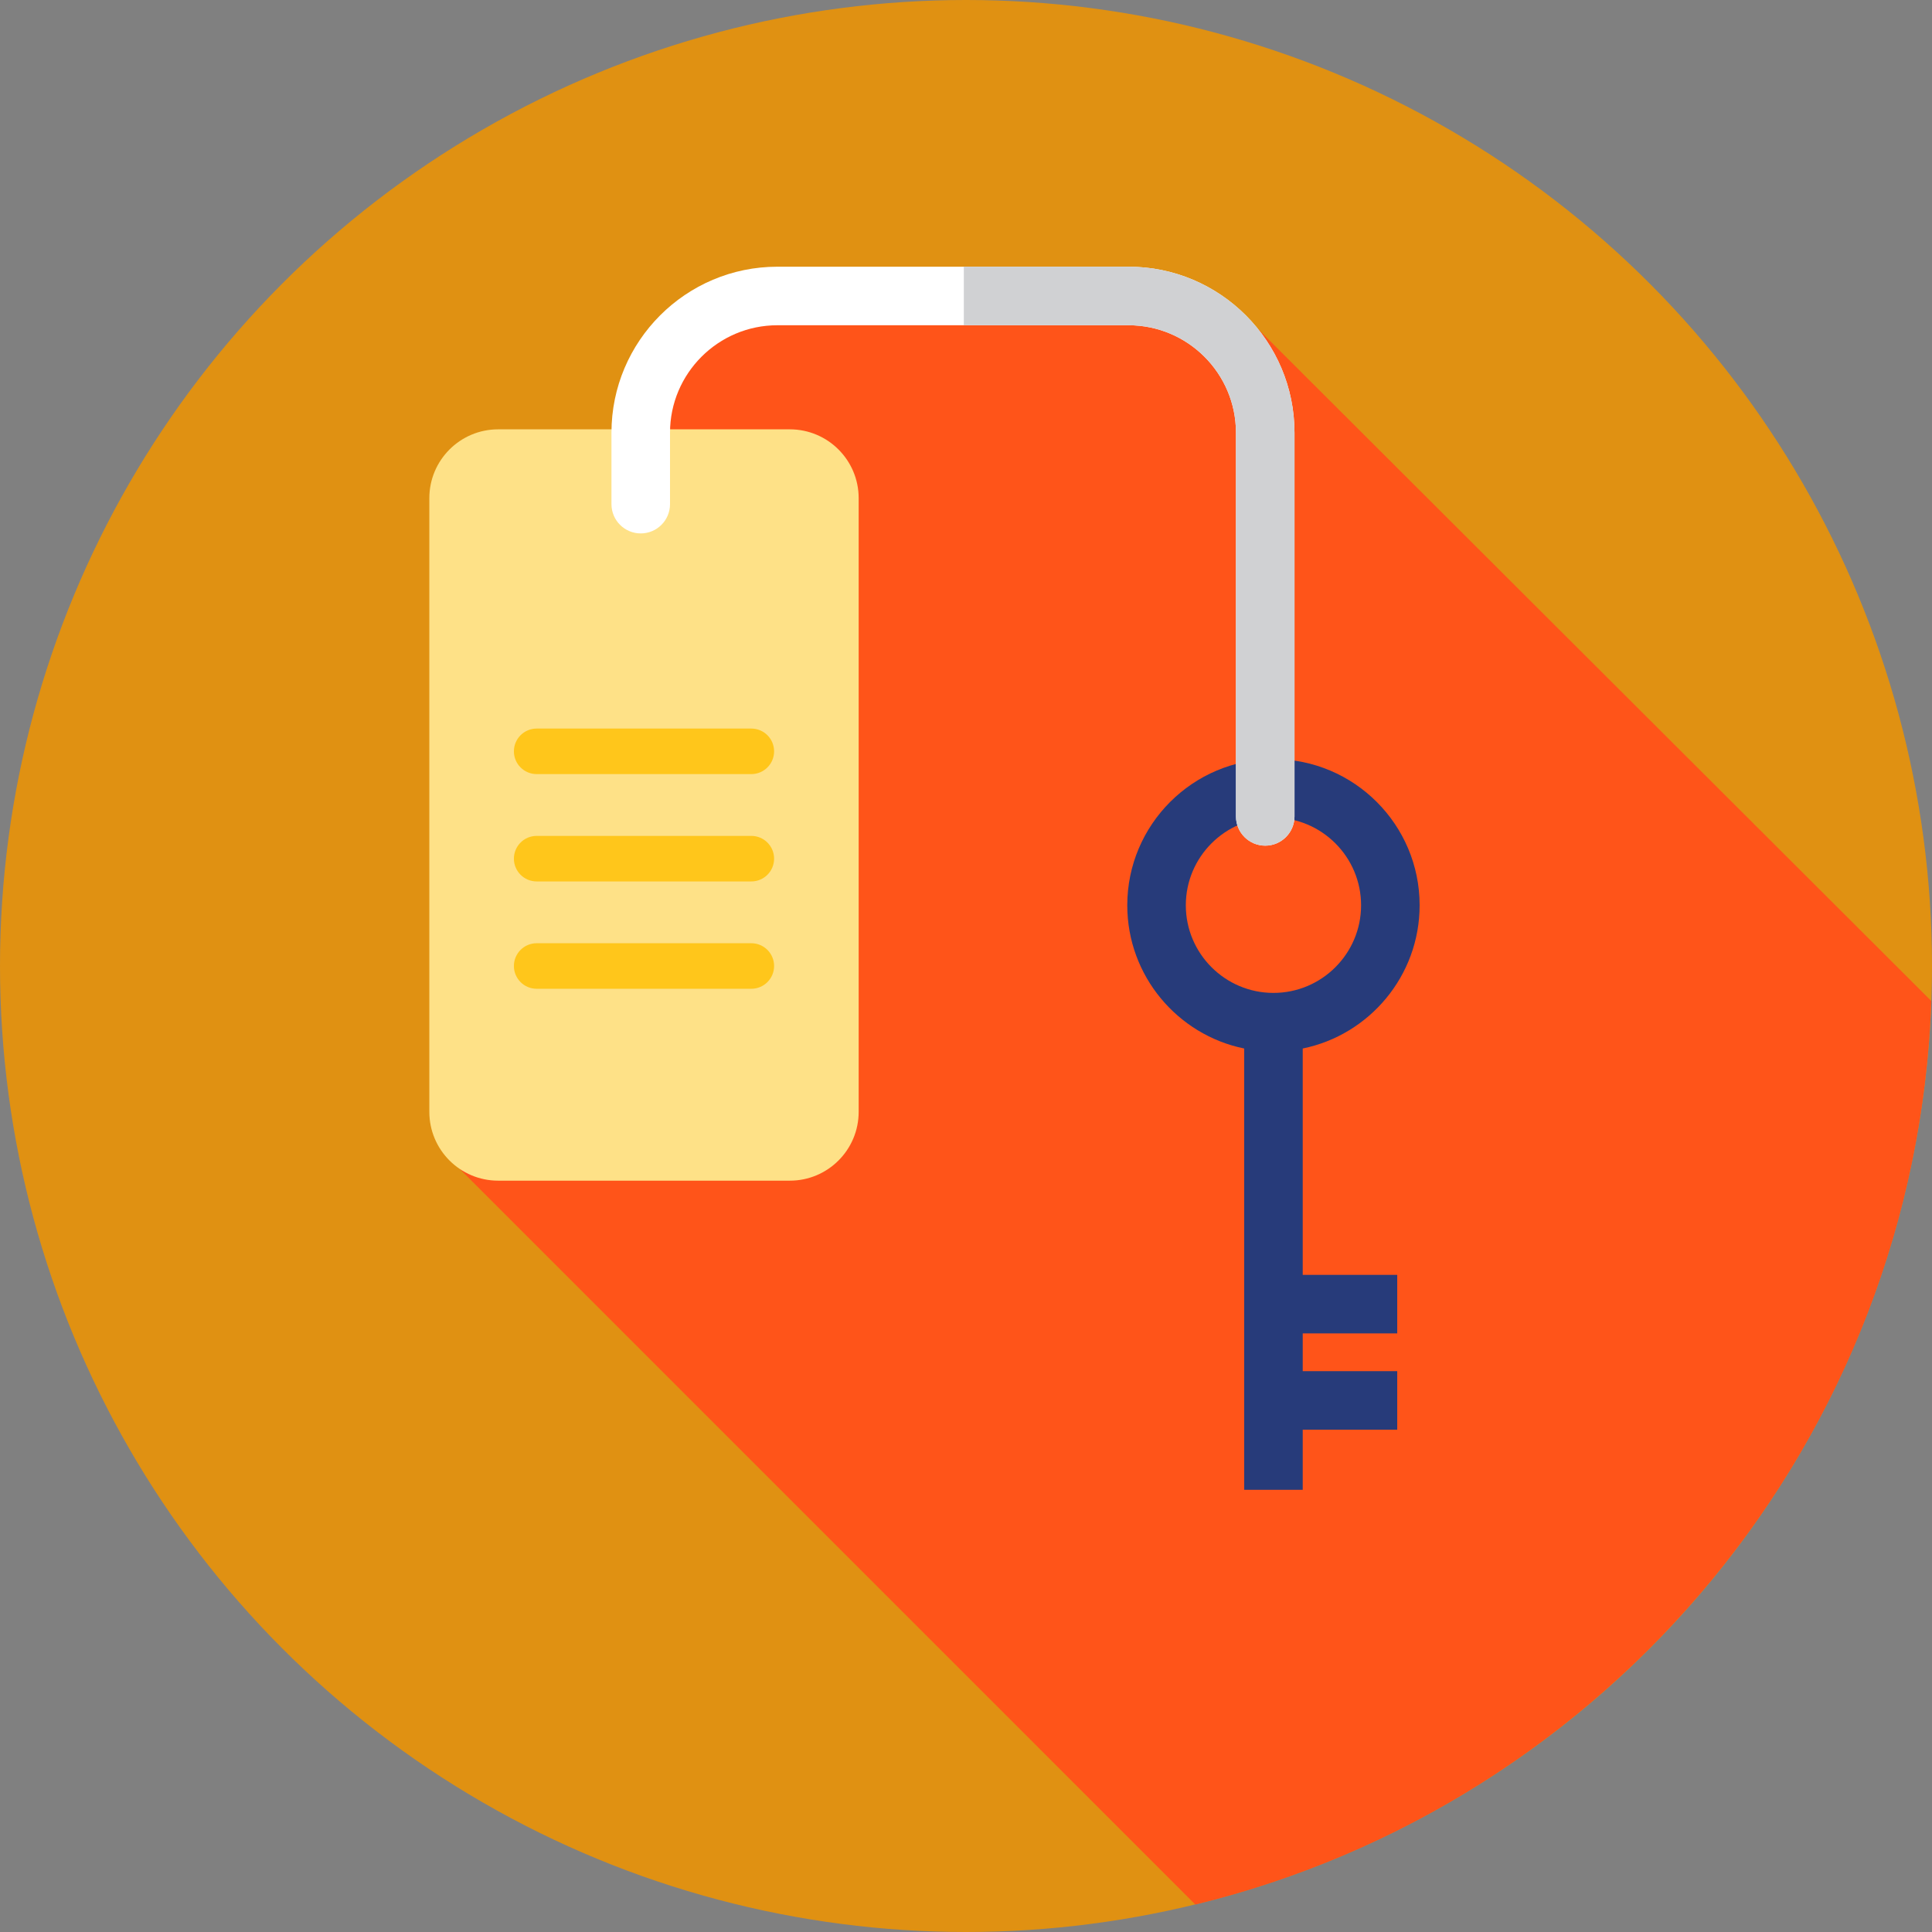 <?xml version="1.0" encoding="iso-8859-1"?>
<!-- Uploaded to: SVG Repo, www.svgrepo.com, Generator: SVG Repo Mixer Tools -->
<svg height="800px" width="800px" version="1.1" id="Layer_1" xmlns="http://www.w3.org/2000/svg" xmlns:xlink="http://www.w3.org/1999/xlink" 
	 viewBox="0 0 512 512" xml:space="preserve">
<rect x="0" y="0" width="512" height="512" fill="#808080" stroke="none"/>
<circle style="fill:#E09112;" cx="256" cy="256" r="256"/>
<path style="fill:#FF5419;" d="M316.771,504.723c109.156-26.579,190.9-123.125,195.043-239.449L333.371,87.162l-100.714-8.156
	l-2.372-2.372h-34.413l-25.205,25.205v83.48h47.48l-96.323,124.452L316.771,504.723z"/>
<path style="fill:#273B7A;" d="M345.236,277.866c17.656-3.603,30.98-19.254,30.98-37.959c0-21.361-17.377-38.738-38.738-38.738
	c-21.361,0-38.74,17.377-38.74,38.738c0,18.704,13.326,34.354,30.982,37.959v116.948h15.515V378.88h25.045v-15.515h-25.045v-9.999
	h25.045v-15.515h-25.045V277.866z M314.254,239.907c0-12.805,10.418-23.223,23.224-23.223c12.805,0,23.223,10.418,23.223,23.223
	c0,12.807-10.418,23.224-23.223,23.224C324.672,263.132,314.254,252.714,314.254,239.907z"/>
<path style="fill:#FEE187;" d="M209.31,312.889h-77.288c-10.076,0-18.244-8.168-18.244-18.244V132.024
	c0-10.078,8.168-18.246,18.244-18.246h77.288c10.078,0,18.246,8.168,18.246,18.246v162.621
	C227.556,304.721,219.388,312.889,209.31,312.889z"/>
<path style="fill:#FFFFFF;" d="M335.3,224.108c-4.284,0-7.758-3.474-7.758-7.758V114.657c0-15.694-12.767-28.462-28.462-28.462
	h-93.056c-15.694,0-28.462,12.767-28.462,28.462v18.946c0,4.284-3.474,7.758-7.758,7.758c-4.284,0-7.758-3.474-7.758-7.758v-18.946
	c0-24.25,19.727-43.977,43.977-43.977h93.056c24.25,0,43.977,19.727,43.977,43.977V216.35
	C343.057,220.634,339.584,224.108,335.3,224.108z"/>
<path style="fill:#D0D1D3;" d="M299.08,70.68h-43.654v15.515h43.654c15.694,0,28.462,12.767,28.462,28.462V216.35
	c0,4.284,3.474,7.758,7.758,7.758s7.758-3.474,7.758-7.758V114.657C343.057,90.407,323.331,70.68,299.08,70.68z"/>
<g>
	<path style="fill:#FFC61B;" d="M199.111,205.145h-56.889c-3.332,0-6.034-2.701-6.034-6.034c0-3.332,2.701-6.034,6.034-6.034h56.889
		c3.332,0,6.034,2.701,6.034,6.034C205.145,202.443,202.443,205.145,199.111,205.145z"/>
	<path style="fill:#FFC61B;" d="M199.111,233.589h-56.889c-3.332,0-6.034-2.701-6.034-6.034c0-3.332,2.701-6.034,6.034-6.034h56.889
		c3.332,0,6.034,2.701,6.034,6.034C205.145,230.888,202.443,233.589,199.111,233.589z"/>
	<path style="fill:#FFC61B;" d="M199.111,262.034h-56.889c-3.332,0-6.034-2.701-6.034-6.034s2.701-6.034,6.034-6.034h56.889
		c3.332,0,6.034,2.701,6.034,6.034S202.443,262.034,199.111,262.034z"/>
</g>
</svg>